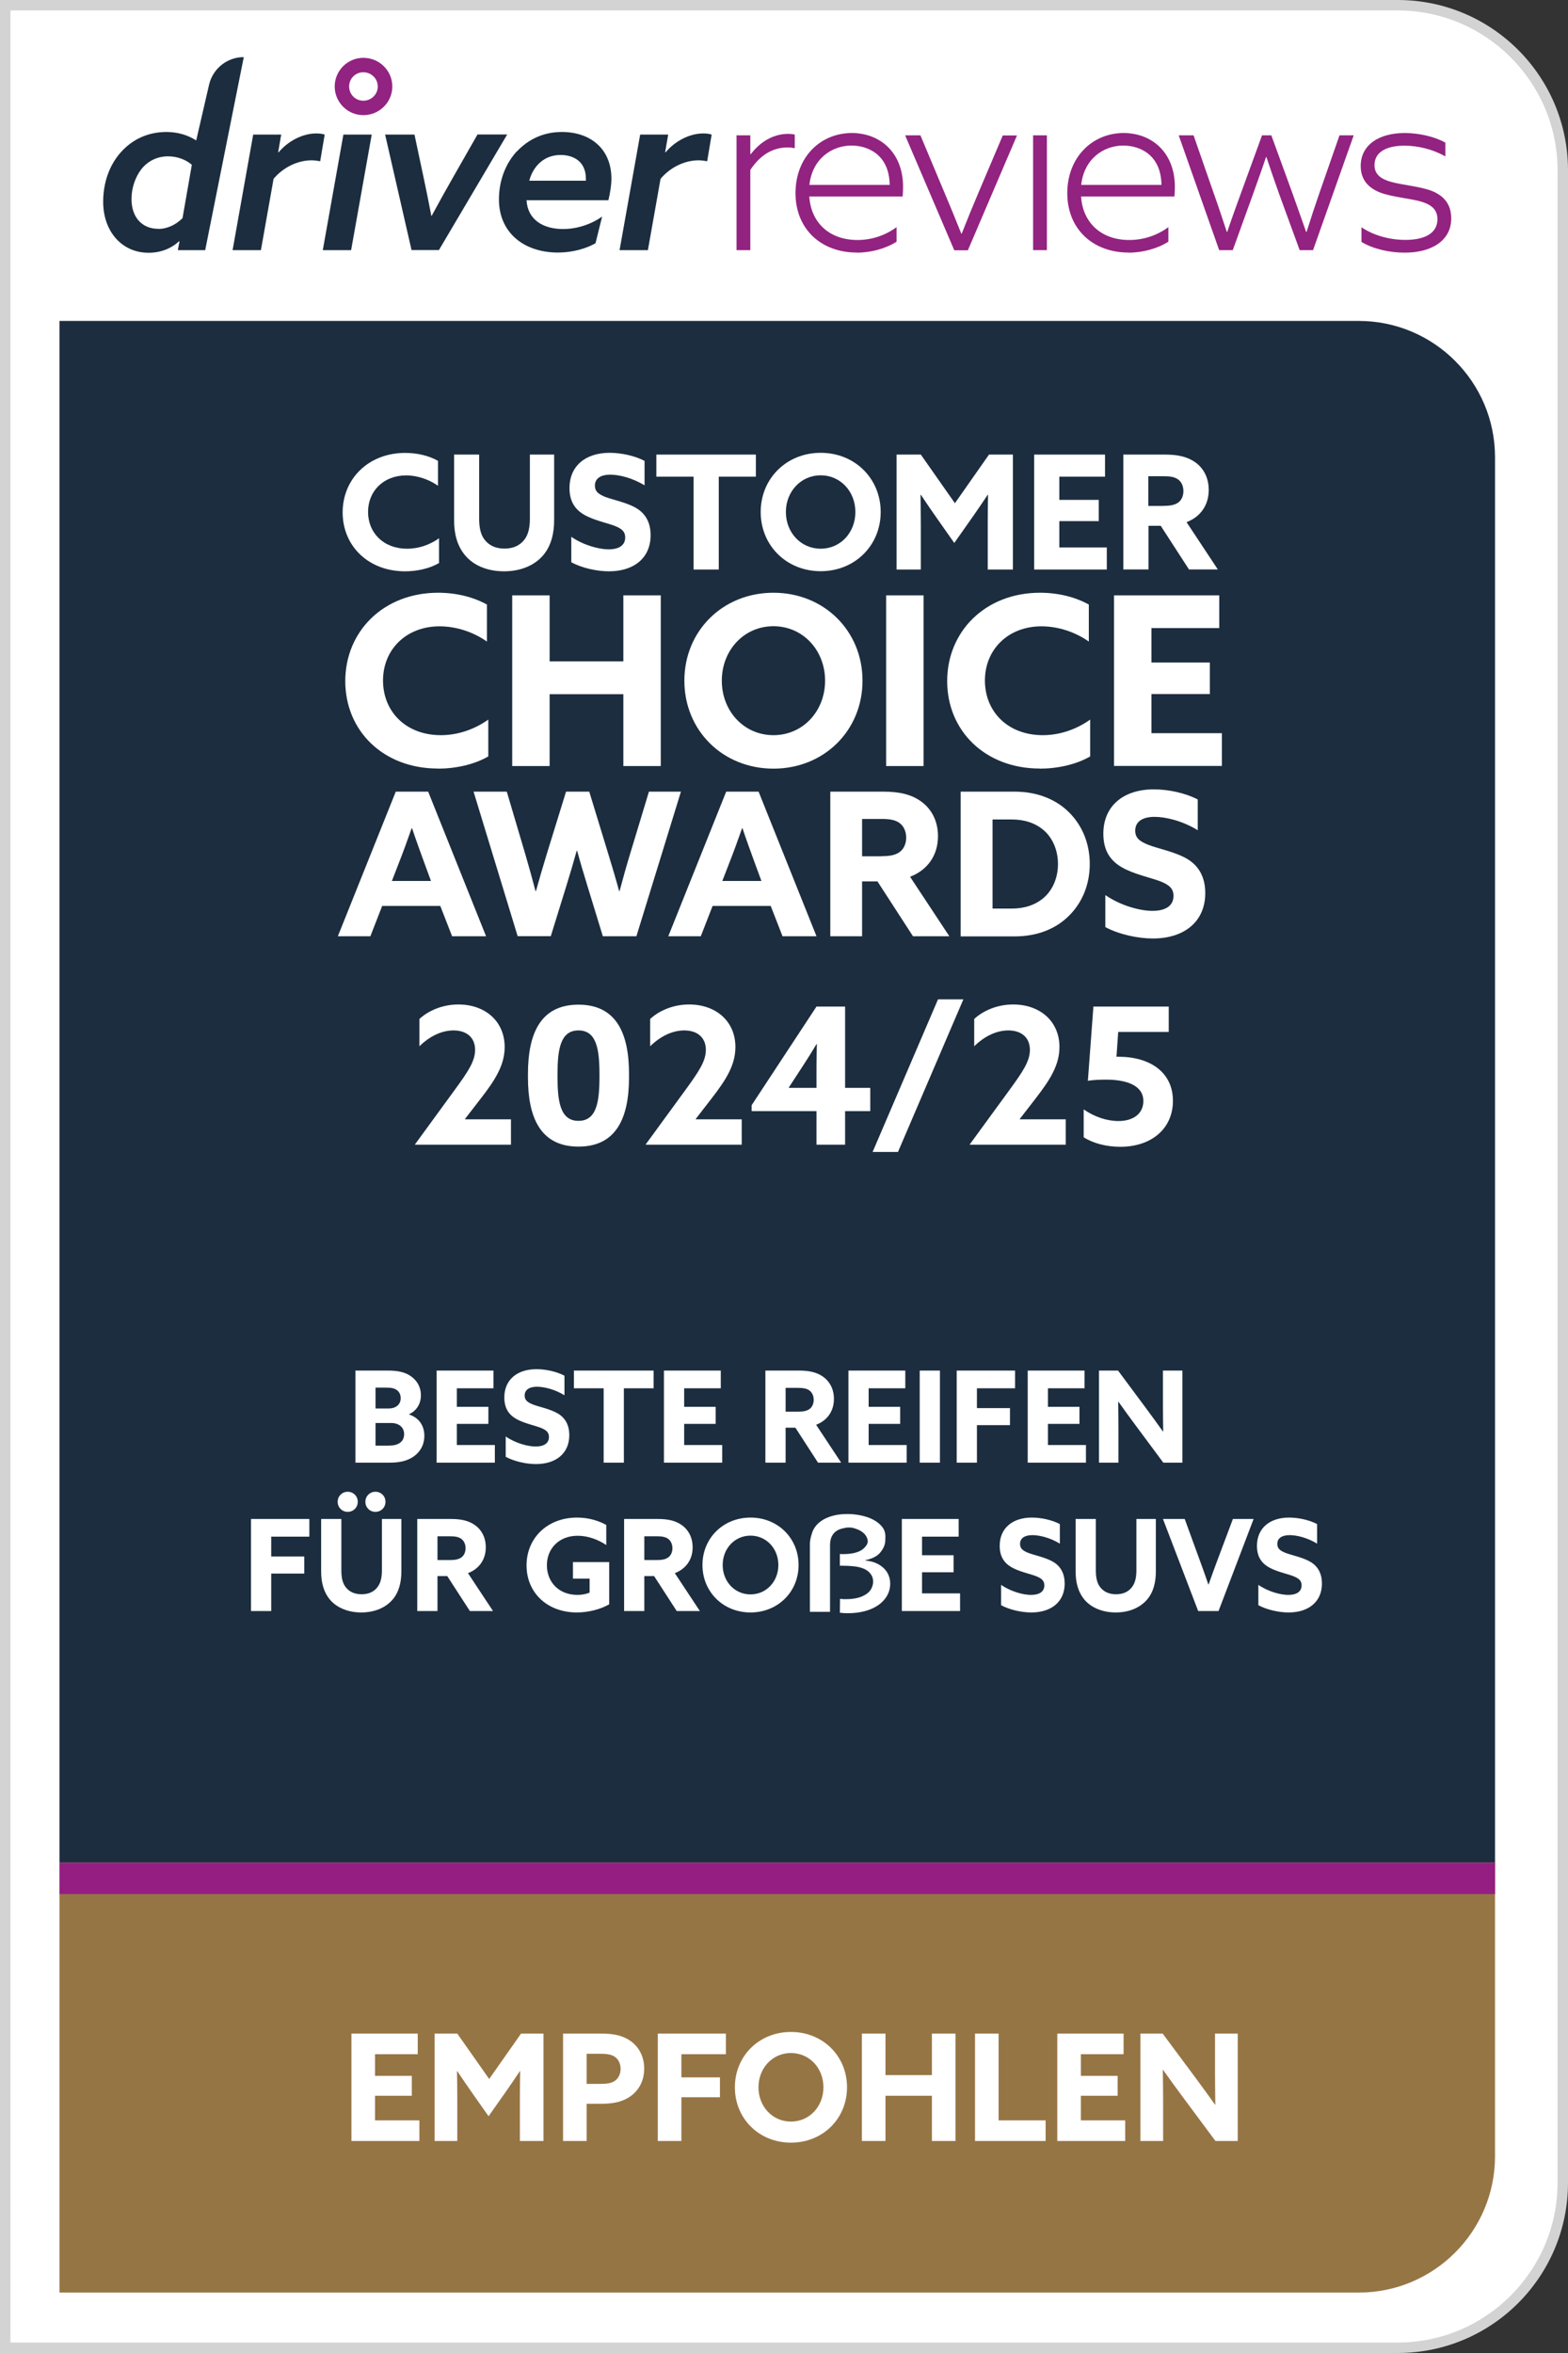<svg width="74" height="111" viewBox="0 0 74 111" fill="none" xmlns="http://www.w3.org/2000/svg">
<rect x="0" y="0" width="74" height="111" fill="#333333" stroke="none"/>
<g clip-path="url(#clip0_1861_10252)">
<path d="M0.247 110.753V0.247H65.964C70.26 0.247 73.753 3.739 73.753 8.036V102.964C73.753 107.261 70.26 110.753 65.964 110.753H0.247Z" fill="white"/>
<path d="M65.964 0.493C70.122 0.493 73.507 3.878 73.507 8.036V102.964C73.507 107.122 70.122 110.507 65.964 110.507H0.493V0.493H65.964ZM65.964 0H0V111H65.964C70.404 111 74 107.404 74 102.964V8.036C74 3.596 70.404 0 65.964 0Z" fill="#D3D3D3"/>
<path d="M17.148 5.432C16.403 5.432 15.796 4.825 15.796 4.08C15.796 3.335 16.403 2.728 17.148 2.728C17.903 2.728 18.515 3.335 18.515 4.08C18.515 4.825 17.903 5.432 17.148 5.432ZM17.148 3.409C16.773 3.409 16.477 3.705 16.477 4.08C16.477 4.455 16.773 4.751 17.148 4.751C17.523 4.751 17.829 4.45 17.829 4.08C17.829 3.71 17.523 3.409 17.148 3.409Z" fill="#922381"/>
<path d="M7.01 11.924C5.752 11.924 4.869 10.918 4.869 9.516C4.869 8.614 5.165 7.785 5.698 7.188C6.226 6.591 6.966 6.226 7.849 6.226C8.401 6.226 8.875 6.379 9.26 6.625L9.867 3.996C10.044 3.236 10.72 2.694 11.505 2.694L9.684 11.8H8.392L8.471 11.391L8.451 11.381C8.096 11.712 7.602 11.924 7.015 11.924H7.01ZM7.464 10.799C7.918 10.799 8.313 10.587 8.614 10.291L9.053 7.775C8.801 7.553 8.401 7.375 7.928 7.375C7.41 7.375 6.966 7.607 6.67 7.982C6.384 8.357 6.206 8.865 6.206 9.393C6.206 10.232 6.69 10.794 7.464 10.794V10.799Z" fill="#1C2D3F"/>
<path d="M11.958 6.349H13.271L13.128 7.178L13.147 7.188C13.586 6.66 14.272 6.295 14.923 6.295C15.057 6.295 15.19 6.305 15.323 6.349L15.111 7.607C15.002 7.587 14.844 7.563 14.711 7.563C14.016 7.563 13.345 7.918 12.911 8.436L12.314 11.8H10.977L11.949 6.349H11.958Z" fill="#1C2D3F"/>
<path d="M16.206 6.349H17.543L16.571 11.8H15.234L16.206 6.349Z" fill="#1C2D3F"/>
<path d="M18.179 6.349H19.561L19.99 8.367C20.123 8.984 20.241 9.581 20.355 10.178H20.375C20.715 9.546 21.046 8.954 21.401 8.332L22.535 6.344H23.936L20.715 11.796H19.422L18.174 6.344L18.179 6.349Z" fill="#1C2D3F"/>
<path d="M24.395 7.143C24.938 6.571 25.643 6.226 26.517 6.226C27.863 6.226 28.855 7.02 28.855 8.431C28.855 8.742 28.791 9.127 28.712 9.447H24.849C24.904 10.375 25.643 10.804 26.571 10.804C27.267 10.804 27.928 10.562 28.416 10.217L28.105 11.475C27.666 11.726 27.015 11.914 26.339 11.914C24.716 11.914 23.547 10.967 23.547 9.408C23.547 8.505 23.867 7.706 24.395 7.134V7.143ZM27.651 8.525V8.436C27.651 7.607 27.054 7.311 26.457 7.311C25.683 7.311 25.165 7.829 24.977 8.525H27.646H27.651Z" fill="#1C2D3F"/>
<path d="M30.222 6.349H31.534L31.391 7.178L31.41 7.188C31.85 6.66 32.535 6.295 33.187 6.295C33.32 6.295 33.453 6.305 33.586 6.349L33.374 7.607C33.266 7.587 33.108 7.563 32.974 7.563C32.279 7.563 31.608 7.918 31.174 8.436L30.577 11.8H29.24L30.212 6.349H30.222Z" fill="#1C2D3F"/>
<path d="M34.76 6.384H35.411V7.267L35.431 7.277C35.85 6.714 36.482 6.315 37.188 6.315C37.311 6.315 37.41 6.325 37.508 6.349V6.991C37.41 6.971 37.296 6.956 37.178 6.956C36.438 6.956 35.855 7.341 35.411 8.017V11.8H34.76V6.384Z" fill="#922381"/>
<path d="M40.434 11.914C38.746 11.914 37.543 10.799 37.543 9.112C37.543 7.41 38.722 6.275 40.202 6.275C41.514 6.275 42.619 7.178 42.619 8.816C42.619 8.984 42.609 9.156 42.599 9.27H38.194C38.273 10.518 39.156 11.322 40.468 11.322C41.164 11.322 41.805 11.09 42.313 10.715V11.401C41.815 11.722 41.109 11.919 40.438 11.919L40.434 11.914ZM41.988 8.722C41.968 7.296 40.962 6.867 40.187 6.867C39.25 6.867 38.332 7.499 38.199 8.722H41.983H41.988Z" fill="#922381"/>
<path d="M42.733 6.384H43.438L44.573 9.087C44.859 9.758 45.1 10.355 45.367 11.021H45.387C45.653 10.35 45.905 9.729 46.191 9.058L47.325 6.389H47.996L45.678 11.806H45.036L42.718 6.389L42.733 6.384Z" fill="#922381"/>
<path d="M48.756 6.384H49.407V11.8H48.756V6.384Z" fill="#922381"/>
<path d="M53.26 11.914C51.573 11.914 50.369 10.799 50.369 9.112C50.369 7.425 51.548 6.275 53.028 6.275C54.341 6.275 55.446 7.178 55.446 8.816C55.446 8.984 55.436 9.156 55.426 9.27H51.02C51.099 10.518 51.983 11.322 53.295 11.322C53.99 11.322 54.632 11.09 55.14 10.715V11.401C54.642 11.722 53.936 11.919 53.265 11.919L53.26 11.914ZM54.814 8.722C54.794 7.296 53.788 6.867 53.014 6.867C52.076 6.867 51.159 7.499 51.026 8.722H54.809H54.814Z" fill="#922381"/>
<path d="M55.643 6.384H56.329L57.266 9.077C57.488 9.694 57.695 10.325 57.898 10.942H57.917C58.129 10.311 58.356 9.684 58.578 9.077L59.56 6.384H59.999L60.981 9.077C61.203 9.694 61.42 10.316 61.642 10.942H61.662C61.859 10.311 62.061 9.704 62.278 9.077L63.216 6.384H63.887L61.968 11.8H61.336L60.364 9.141C60.167 8.589 59.945 7.948 59.767 7.41H59.748C59.57 7.953 59.338 8.579 59.141 9.141L58.179 11.8H57.537L55.628 6.384H55.643Z" fill="#922381"/>
<path d="M64.252 11.406V10.72C64.839 11.12 65.608 11.317 66.329 11.317C67.246 11.317 67.838 10.996 67.838 10.345C67.838 9.916 67.597 9.674 67.088 9.516C66.59 9.363 65.732 9.304 65.145 9.087C64.572 8.865 64.217 8.471 64.217 7.829C64.217 6.838 65.076 6.275 66.294 6.275C66.99 6.275 67.72 6.453 68.213 6.729V7.38C67.641 7.05 66.93 6.872 66.279 6.872C65.441 6.872 64.868 7.168 64.868 7.79C64.868 8.209 65.145 8.441 65.663 8.584C66.191 8.727 67.019 8.796 67.562 9.003C68.105 9.215 68.489 9.6 68.489 10.306C68.489 11.357 67.552 11.919 66.304 11.919C65.554 11.919 64.794 11.741 64.252 11.411V11.406Z" fill="#922381"/>
<path d="M70.556 21.569C70.556 18.021 67.671 15.14 64.128 15.14H2.807V87.873H70.556V21.569Z" fill="#1C2D3F"/>
<path d="M2.807 87.868V108.149H64.128C67.675 108.149 70.556 105.263 70.556 101.72V87.868H2.807Z" fill="#967545"/>
<path d="M70.556 87.868H2.807V89.348H70.556V87.868Z" fill="#941E81"/>
<path d="M16.586 101V95.932H19.715V96.905H17.699V97.927H19.435V98.865H17.699V100.027H19.792V101H16.586ZM20.51 101V95.932H21.581L23.086 98.074L24.591 95.932H25.648V101H24.535V98.97C24.535 98.55 24.542 98.074 24.549 97.703H24.535C24.297 98.06 24.045 98.431 23.793 98.788L23.058 99.831L22.323 98.788C22.071 98.431 21.819 98.06 21.581 97.703H21.567C21.574 98.074 21.581 98.55 21.581 98.97V101H20.51ZM26.573 101V95.932H28.379C28.96 95.932 29.408 96.023 29.779 96.296C30.15 96.569 30.402 97.01 30.402 97.584C30.402 98.158 30.15 98.599 29.779 98.872C29.408 99.145 28.96 99.243 28.379 99.243H27.686V101H26.573ZM27.686 98.305H28.337C28.652 98.305 28.862 98.27 29.023 98.158C29.184 98.046 29.289 97.836 29.289 97.598C29.289 97.353 29.184 97.143 29.023 97.031C28.862 96.919 28.652 96.884 28.337 96.884H27.686V98.305ZM31.044 101V95.932H34.257V96.905H32.157V97.997H33.977V98.935H32.157V101H31.044ZM37.328 101.077C35.823 101.077 34.682 99.943 34.682 98.466C34.682 96.989 35.823 95.855 37.328 95.855C38.833 95.855 39.974 96.989 39.974 98.466C39.974 99.943 38.833 101.077 37.328 101.077ZM37.328 100.083C38.203 100.083 38.861 99.369 38.861 98.466C38.861 97.563 38.203 96.849 37.328 96.849C36.453 96.849 35.795 97.563 35.795 98.466C35.795 99.369 36.453 100.083 37.328 100.083ZM40.676 101V95.932H41.789V97.892H43.98V95.932H45.093V101H43.98V98.865H41.789V101H40.676ZM46.015 101V95.932H47.128V100.027H49.347V101H46.015ZM49.898 101V95.932H53.026V96.905H51.011V97.927H52.746V98.865H51.011V100.027H53.103V101H49.898ZM53.821 101V95.932H54.871L56.39 97.976C56.719 98.417 57.027 98.844 57.342 99.285H57.356C57.349 98.795 57.342 98.305 57.342 97.815V95.932H58.413V101H57.363L55.844 98.956C55.515 98.515 55.207 98.088 54.892 97.647H54.878C54.885 98.137 54.892 98.627 54.892 99.117V101H53.821Z" fill="white"/>
<path d="M24.114 54H19.587V53.982L21.459 51.417C22.09 50.553 22.422 50.058 22.422 49.527C22.422 48.933 22.009 48.609 21.405 48.609C20.838 48.609 20.271 48.888 19.794 49.356V48.069C20.2 47.691 20.866 47.385 21.631 47.385C22.909 47.385 23.817 48.186 23.817 49.392C23.817 50.247 23.367 50.949 22.683 51.831L21.945 52.785L21.954 52.803H24.114V54ZM27.301 54.09C25.501 54.09 24.916 52.713 24.916 50.823V50.661C24.916 48.771 25.501 47.394 27.301 47.394C29.101 47.394 29.686 48.771 29.686 50.661V50.823C29.686 52.713 29.101 54.09 27.301 54.09ZM27.301 52.875C28.156 52.875 28.291 51.984 28.291 50.796V50.688C28.291 49.5 28.156 48.609 27.301 48.609C26.446 48.609 26.311 49.5 26.311 50.688V50.796C26.311 51.984 26.446 52.875 27.301 52.875ZM35.004 54H30.477V53.982L32.349 51.417C32.979 50.553 33.312 50.058 33.312 49.527C33.312 48.933 32.898 48.609 32.295 48.609C31.728 48.609 31.161 48.888 30.684 49.356V48.069C31.089 47.691 31.755 47.385 32.52 47.385C33.798 47.385 34.707 48.186 34.707 49.392C34.707 50.247 34.257 50.949 33.573 51.831L32.835 52.785L32.844 52.803H35.004V54ZM38.533 54V52.416H35.473V52.137L38.533 47.484H39.883V51.318H41.071V52.416H39.883V54H38.533ZM38.533 50.328C38.533 49.986 38.542 49.599 38.551 49.257H38.533C38.353 49.563 38.119 49.932 37.903 50.265L37.228 51.3L37.237 51.318H38.533V50.328ZM44.269 47.142H45.466L42.379 54.342H41.182L44.269 47.142ZM50.297 54H45.77V53.982L47.642 51.417C48.272 50.553 48.605 50.058 48.605 49.527C48.605 48.933 48.191 48.609 47.588 48.609C47.021 48.609 46.454 48.888 45.977 49.356V48.069C46.382 47.691 47.048 47.385 47.813 47.385C49.091 47.385 50 48.186 50 49.392C50 50.247 49.55 50.949 48.866 51.831L48.128 52.785L48.137 52.803H50.297V54ZM55.157 48.681H52.772L52.691 49.851H52.79C54.257 49.851 55.355 50.571 55.355 51.93C55.355 53.253 54.329 54.099 52.871 54.099C52.205 54.099 51.575 53.928 51.143 53.649V52.335C51.647 52.686 52.241 52.884 52.781 52.884C53.501 52.884 53.96 52.524 53.96 51.939C53.96 51.183 53.123 50.931 52.205 50.931C51.953 50.931 51.611 50.94 51.341 50.985L51.602 47.484H55.157V48.681Z" fill="white"/>
<path d="M19.117 26.951C17.38 26.951 16.171 25.752 16.171 24.173C16.171 22.595 17.385 21.366 19.122 21.366C19.699 21.366 20.246 21.5 20.671 21.741V22.915C20.256 22.624 19.714 22.427 19.166 22.427C18.1 22.427 17.37 23.167 17.37 24.149C17.37 25.13 18.09 25.885 19.215 25.885C19.768 25.885 20.301 25.693 20.72 25.392V26.561C20.271 26.823 19.674 26.951 19.117 26.951Z" fill="white"/>
<path d="M22.614 21.445V24.464C22.614 24.854 22.669 25.2 22.871 25.461C23.073 25.722 23.379 25.88 23.808 25.88C24.237 25.88 24.543 25.722 24.746 25.461C24.948 25.2 25.007 24.854 25.007 24.464V21.445H26.152V24.538C26.152 25.135 26.023 25.742 25.629 26.201C25.234 26.66 24.593 26.951 23.788 26.951C22.984 26.951 22.343 26.665 21.953 26.201C21.564 25.737 21.43 25.16 21.43 24.538V21.445H22.619H22.614Z" fill="white"/>
<path d="M28.722 25.915C29.21 25.915 29.506 25.727 29.506 25.352C29.506 25.091 29.363 24.948 29.028 24.815C28.692 24.681 28.016 24.543 27.567 24.282C27.119 24.02 26.877 23.631 26.877 23.024C26.877 21.983 27.632 21.361 28.771 21.361C29.304 21.361 29.945 21.494 30.419 21.741V22.896C29.852 22.545 29.215 22.392 28.801 22.392C28.357 22.392 28.076 22.565 28.076 22.91C28.076 23.172 28.224 23.305 28.569 23.443C28.914 23.576 29.59 23.705 30.039 23.976C30.488 24.247 30.705 24.681 30.705 25.249C30.705 26.319 29.921 26.951 28.742 26.951C28.179 26.951 27.474 26.803 26.961 26.522V25.323C27.567 25.742 28.302 25.915 28.722 25.915Z" fill="white"/>
<path d="M32.728 22.486H30.976V21.445H35.673V22.486H33.922V26.867H32.733V22.486H32.728Z" fill="white"/>
<path d="M35.9 24.154C35.9 22.575 37.118 21.361 38.732 21.361C40.345 21.361 41.563 22.575 41.563 24.154C41.563 25.732 40.345 26.946 38.732 26.946C37.118 26.946 35.9 25.732 35.9 24.154ZM40.369 24.154C40.369 23.187 39.664 22.422 38.732 22.422C37.799 22.422 37.089 23.187 37.089 24.154C37.089 25.12 37.794 25.885 38.732 25.885C39.669 25.885 40.369 25.12 40.369 24.154Z" fill="white"/>
<path d="M42.313 21.445H43.458L45.066 23.739L46.674 21.445H47.804V26.867H46.615V24.696C46.615 24.247 46.62 23.739 46.63 23.34H46.615C46.358 23.72 46.092 24.119 45.821 24.499L45.036 25.614L44.252 24.499C43.981 24.119 43.714 23.72 43.458 23.34H43.443C43.448 23.734 43.458 24.247 43.458 24.696V26.867H42.313V21.445Z" fill="white"/>
<path d="M48.8 21.445H52.15V22.486H49.994V23.581H51.854V24.583H49.994V25.826H52.234V26.867H48.806V21.445H48.8Z" fill="white"/>
<path d="M53.004 21.445H54.997C55.579 21.445 56.038 21.544 56.413 21.81C56.788 22.077 57.044 22.521 57.044 23.113C57.044 23.833 56.654 24.381 55.998 24.632L57.473 26.862H56.112L54.78 24.805H54.203V26.862H53.014V21.44L53.004 21.445ZM54.928 23.863C55.229 23.863 55.431 23.823 55.594 23.715C55.757 23.606 55.85 23.394 55.85 23.167C55.85 22.925 55.752 22.723 55.594 22.614C55.436 22.501 55.229 22.466 54.928 22.466H54.193V23.867H54.928V23.863Z" fill="white"/>
<path d="M20.666 36.255C18.086 36.255 16.295 34.474 16.295 32.131C16.295 29.788 18.096 27.962 20.676 27.962C21.534 27.962 22.343 28.164 22.98 28.52V30.266C22.368 29.832 21.559 29.546 20.745 29.546C19.166 29.546 18.076 30.646 18.076 32.101C18.076 33.556 19.141 34.681 20.809 34.681C21.633 34.681 22.422 34.39 23.044 33.946V35.683C22.378 36.072 21.485 36.26 20.666 36.26V36.255Z" fill="white"/>
<path d="M24.173 28.085H25.939V31.198H29.418V28.085H31.184V36.137H29.418V32.748H25.939V36.137H24.173V28.085Z" fill="white"/>
<path d="M32.298 32.111C32.298 29.763 34.109 27.962 36.502 27.962C38.894 27.962 40.705 29.763 40.705 32.111C40.705 34.459 38.894 36.26 36.502 36.26C34.109 36.26 32.298 34.459 32.298 32.111ZM38.939 32.111C38.939 30.675 37.893 29.541 36.502 29.541C35.111 29.541 34.065 30.675 34.065 32.111C34.065 33.547 35.111 34.681 36.502 34.681C37.893 34.681 38.939 33.547 38.939 32.111Z" fill="white"/>
<path d="M41.82 28.085H43.586V36.137H41.82V28.085Z" fill="white"/>
<path d="M49.072 36.255C46.492 36.255 44.701 34.474 44.701 32.131C44.701 29.788 46.502 27.962 49.082 27.962C49.94 27.962 50.749 28.164 51.386 28.52V30.266C50.774 29.832 49.965 29.546 49.151 29.546C47.572 29.546 46.482 30.646 46.482 32.101C46.482 33.556 47.547 34.681 49.215 34.681C50.039 34.681 50.828 34.39 51.45 33.946V35.683C50.784 36.072 49.891 36.26 49.072 36.26V36.255Z" fill="white"/>
<path d="M52.575 28.085H57.542V29.63H54.341V31.253H57.098V32.742H54.341V34.588H57.666V36.132H52.575V28.081V28.085Z" fill="white"/>
<path d="M18.683 37.345H20.207L22.94 44.168H21.337L20.779 42.737H18.036L17.479 44.168H15.944L18.678 37.345H18.683ZM20.34 41.558L20.069 40.823C19.862 40.256 19.615 39.58 19.447 39.072H19.427C19.24 39.61 19.003 40.261 18.776 40.833L18.495 41.558H20.34Z" fill="white"/>
<path d="M22.343 37.345H23.917L24.785 40.276C24.953 40.853 25.125 41.465 25.273 42.037H25.293C25.456 41.455 25.634 40.838 25.811 40.266L26.714 37.345H27.809L28.702 40.266C28.88 40.848 29.062 41.455 29.22 42.037H29.24C29.393 41.46 29.57 40.828 29.748 40.246L30.626 37.345H32.136L30.034 44.168H28.451L27.715 41.766C27.538 41.188 27.385 40.68 27.237 40.133H27.217C27.064 40.68 26.906 41.218 26.729 41.79L25.994 44.163H24.43L22.348 37.34L22.343 37.345Z" fill="white"/>
<path d="M34.277 37.345H35.801L38.534 44.168H36.931L36.373 42.737H33.63L33.073 44.168H31.539L34.272 37.345H34.277ZM35.934 41.558L35.663 40.823C35.456 40.256 35.209 39.58 35.041 39.072H35.022C34.834 39.61 34.597 40.261 34.37 40.833L34.089 41.558H35.934Z" fill="white"/>
<path d="M39.185 37.345H41.692C42.427 37.345 43.004 37.469 43.472 37.809C43.946 38.15 44.267 38.707 44.267 39.447C44.267 40.35 43.778 41.04 42.95 41.361L44.804 44.168H43.088L41.41 41.578H40.685V44.168H39.185V37.345ZM41.608 40.389C41.983 40.389 42.239 40.345 42.446 40.202C42.654 40.059 42.767 39.797 42.767 39.516C42.767 39.215 42.644 38.959 42.446 38.82C42.249 38.677 41.983 38.633 41.608 38.633H40.685V40.394H41.608V40.389Z" fill="white"/>
<path d="M45.337 37.345H47.883C48.899 37.345 49.797 37.676 50.438 38.307C51.08 38.939 51.43 39.797 51.43 40.759C51.43 41.721 51.08 42.58 50.438 43.211C49.797 43.843 48.914 44.173 47.893 44.173H45.337V37.35V37.345ZM49.279 42.333C49.684 41.973 49.93 41.401 49.93 40.759C49.93 40.118 49.684 39.546 49.279 39.185C48.874 38.825 48.347 38.658 47.755 38.658H46.842V42.861H47.755C48.347 42.861 48.874 42.693 49.279 42.333Z" fill="white"/>
<path d="M54.39 42.969C55.002 42.969 55.382 42.733 55.382 42.264C55.382 41.933 55.204 41.756 54.78 41.583C54.355 41.415 53.507 41.243 52.94 40.912C52.372 40.582 52.071 40.093 52.071 39.328C52.071 38.016 53.023 37.237 54.454 37.237C55.125 37.237 55.934 37.404 56.526 37.715V39.166C55.811 38.722 55.007 38.534 54.489 38.534C53.931 38.534 53.576 38.751 53.576 39.185C53.576 39.516 53.763 39.684 54.198 39.856C54.632 40.029 55.48 40.187 56.043 40.527C56.605 40.868 56.881 41.415 56.881 42.131C56.881 43.477 55.89 44.272 54.41 44.272C53.704 44.272 52.816 44.084 52.165 43.734V42.224C52.93 42.752 53.852 42.969 54.38 42.969H54.39Z" fill="white"/>
<path d="M16.774 69V64.656H18.31C18.76 64.656 19.108 64.722 19.39 64.92C19.672 65.118 19.864 65.418 19.864 65.826C19.864 66.222 19.66 66.552 19.306 66.714V66.726C19.774 66.882 20.026 67.254 20.026 67.728C20.026 68.16 19.834 68.484 19.534 68.7C19.234 68.916 18.856 69 18.382 69H16.774ZM18.322 68.196C18.574 68.196 18.724 68.16 18.856 68.076C18.988 67.992 19.072 67.854 19.072 67.656C19.072 67.32 18.814 67.128 18.454 67.128H17.722V68.196H18.322ZM17.722 66.444H18.34C18.676 66.444 18.91 66.264 18.91 65.958C18.91 65.772 18.832 65.646 18.718 65.568C18.604 65.49 18.472 65.46 18.226 65.46H17.722V66.444ZM20.606 69V64.656H23.288V65.49H21.56V66.366H23.048V67.17H21.56V68.166H23.354V69H20.606ZM23.867 67.764C24.353 68.1 24.941 68.238 25.277 68.238C25.667 68.238 25.907 68.088 25.907 67.788C25.907 67.578 25.793 67.464 25.523 67.356C25.253 67.248 24.713 67.14 24.353 66.93C23.993 66.72 23.801 66.408 23.801 65.922C23.801 65.088 24.407 64.59 25.319 64.59C25.745 64.59 26.261 64.698 26.639 64.896V65.82C26.183 65.538 25.673 65.418 25.343 65.418C24.989 65.418 24.761 65.556 24.761 65.832C24.761 66.042 24.881 66.15 25.157 66.258C25.433 66.366 25.973 66.468 26.333 66.684C26.693 66.9 26.867 67.248 26.867 67.704C26.867 68.562 26.237 69.066 25.295 69.066C24.845 69.066 24.281 68.946 23.867 68.724V67.764ZM28.489 69V65.49H27.085V64.656H30.847V65.49H29.443V69H28.489ZM31.334 69V64.656H34.017V65.49H32.288V66.366H33.776V67.17H32.288V68.166H34.083V69H31.334ZM36.122 69V64.656H37.718C38.186 64.656 38.552 64.734 38.852 64.95C39.152 65.166 39.356 65.52 39.356 65.994C39.356 66.57 39.044 67.008 38.516 67.212L39.698 69H38.606L37.538 67.35H37.076V69H36.122ZM37.076 66.594H37.664C37.904 66.594 38.066 66.564 38.198 66.474C38.33 66.384 38.402 66.216 38.402 66.036C38.402 65.844 38.324 65.682 38.198 65.592C38.072 65.502 37.904 65.472 37.664 65.472H37.076V66.594ZM40.041 69V64.656H42.724V65.49H40.995V66.366H42.483V67.17H40.995V68.166H42.789V69H40.041ZM43.405 69V64.656H44.359V69H43.405ZM45.151 69V64.656H47.905V65.49H46.105V66.426H47.665V67.23H46.105V69H45.151ZM48.502 69V64.656H51.184V65.49H49.456V66.366H50.944V67.17H49.456V68.166H51.25V69H48.502ZM51.866 69V64.656H52.766L54.068 66.408C54.35 66.786 54.614 67.152 54.884 67.53H54.896C54.89 67.11 54.884 66.69 54.884 66.27V64.656H55.802V69H54.902L53.6 67.248C53.318 66.87 53.054 66.504 52.784 66.126H52.772C52.778 66.546 52.784 66.966 52.784 67.386V69H51.866ZM11.846 76V71.656H14.6V72.49H12.8V73.426H14.36V74.23H12.8V76H11.846ZM15.156 71.656H16.11V74.074C16.11 74.386 16.152 74.662 16.314 74.872C16.476 75.082 16.722 75.208 17.064 75.208C17.412 75.208 17.652 75.082 17.814 74.872C17.976 74.662 18.024 74.386 18.024 74.074V71.656H18.942V74.134C18.942 74.614 18.84 75.1 18.522 75.466C18.204 75.832 17.694 76.066 17.046 76.066C16.428 76.066 15.888 75.838 15.576 75.466C15.264 75.094 15.156 74.632 15.156 74.134V71.656ZM16.41 71.32C16.146 71.32 15.936 71.116 15.936 70.846C15.936 70.576 16.146 70.372 16.41 70.372C16.674 70.372 16.884 70.576 16.884 70.846C16.884 71.116 16.674 71.32 16.41 71.32ZM17.718 71.32C17.454 71.32 17.244 71.116 17.244 70.846C17.244 70.576 17.454 70.372 17.718 70.372C17.982 70.372 18.192 70.576 18.192 70.846C18.192 71.116 17.982 71.32 17.718 71.32ZM19.692 76V71.656H21.288C21.756 71.656 22.122 71.734 22.422 71.95C22.722 72.166 22.926 72.52 22.926 72.994C22.926 73.57 22.614 74.008 22.086 74.212L23.268 76H22.176L21.108 74.35H20.646V76H19.692ZM20.646 73.594H21.234C21.474 73.594 21.636 73.564 21.768 73.474C21.9 73.384 21.972 73.216 21.972 73.036C21.972 72.844 21.894 72.682 21.768 72.592C21.642 72.502 21.474 72.472 21.234 72.472H20.646V73.594ZM27.04 74.47V73.69H28.75V75.682C28.354 75.91 27.784 76.066 27.226 76.066C25.822 76.066 24.85 75.13 24.85 73.846C24.85 72.556 25.834 71.59 27.232 71.59C27.79 71.59 28.27 71.746 28.612 71.938V72.886C28.234 72.628 27.748 72.448 27.262 72.448C26.374 72.448 25.81 73.06 25.81 73.84C25.81 74.602 26.344 75.238 27.256 75.238C27.466 75.238 27.67 75.196 27.826 75.13V74.47H27.04ZM29.454 76V71.656H31.05C31.518 71.656 31.884 71.734 32.184 71.95C32.484 72.166 32.688 72.52 32.688 72.994C32.688 73.57 32.376 74.008 31.848 74.212L33.03 76H31.938L30.87 74.35H30.408V76H29.454ZM30.408 73.594H30.996C31.236 73.594 31.398 73.564 31.53 73.474C31.662 73.384 31.734 73.216 31.734 73.036C31.734 72.844 31.656 72.682 31.53 72.592C31.404 72.502 31.236 72.472 30.996 72.472H30.408V73.594ZM35.42 76.066C34.13 76.066 33.152 75.094 33.152 73.828C33.152 72.562 34.13 71.59 35.42 71.59C36.71 71.59 37.688 72.562 37.688 73.828C37.688 75.094 36.71 76.066 35.42 76.066ZM35.42 75.214C36.17 75.214 36.734 74.602 36.734 73.828C36.734 73.054 36.17 72.442 35.42 72.442C34.67 72.442 34.106 73.054 34.106 73.828C34.106 74.602 34.67 75.214 35.42 75.214ZM42.561 76V71.656H45.243V72.49H43.515V73.366H45.003V74.17H43.515V75.166H45.309V76H42.561ZM47.246 74.764C47.732 75.1 48.32 75.238 48.656 75.238C49.046 75.238 49.286 75.088 49.286 74.788C49.286 74.578 49.172 74.464 48.902 74.356C48.632 74.248 48.092 74.14 47.732 73.93C47.372 73.72 47.18 73.408 47.18 72.922C47.18 72.088 47.786 71.59 48.698 71.59C49.124 71.59 49.64 71.698 50.018 71.896V72.82C49.562 72.538 49.052 72.418 48.722 72.418C48.368 72.418 48.14 72.556 48.14 72.832C48.14 73.042 48.26 73.15 48.536 73.258C48.812 73.366 49.352 73.468 49.712 73.684C50.072 73.9 50.246 74.248 50.246 74.704C50.246 75.562 49.616 76.066 48.674 76.066C48.224 76.066 47.66 75.946 47.246 75.724V74.764ZM50.763 71.656H51.717V74.074C51.717 74.386 51.759 74.662 51.921 74.872C52.083 75.082 52.329 75.208 52.671 75.208C53.019 75.208 53.259 75.082 53.421 74.872C53.583 74.662 53.631 74.386 53.631 74.074V71.656H54.549V74.134C54.549 74.614 54.447 75.1 54.129 75.466C53.811 75.832 53.301 76.066 52.653 76.066C52.035 76.066 51.495 75.838 51.183 75.466C50.871 75.094 50.763 74.632 50.763 74.134V71.656ZM56.547 76L54.885 71.656H55.911L56.607 73.564C56.751 73.954 56.895 74.356 57.027 74.746H57.039C57.177 74.35 57.321 73.96 57.471 73.558L58.185 71.656H59.163L57.507 76H56.547ZM59.387 74.764C59.873 75.1 60.461 75.238 60.797 75.238C61.187 75.238 61.427 75.088 61.427 74.788C61.427 74.578 61.313 74.464 61.043 74.356C60.773 74.248 60.233 74.14 59.873 73.93C59.513 73.72 59.321 73.408 59.321 72.922C59.321 72.088 59.927 71.59 60.839 71.59C61.265 71.59 61.781 71.698 62.159 71.896V72.82C61.703 72.538 61.193 72.418 60.863 72.418C60.509 72.418 60.281 72.556 60.281 72.832C60.281 73.042 60.401 73.15 60.677 73.258C60.953 73.366 61.493 73.468 61.853 73.684C62.213 73.9 62.387 74.248 62.387 74.704C62.387 75.562 61.757 76.066 60.815 76.066C60.365 76.066 59.801 75.946 59.387 75.724V74.764Z" fill="white"/>
<path d="M38.397 72.141C38.477 71.993 38.593 71.866 38.743 71.758C38.894 71.651 39.074 71.569 39.285 71.51C39.496 71.451 39.732 71.422 39.992 71.422C40.205 71.422 40.419 71.444 40.633 71.489C40.847 71.533 41.039 71.6 41.21 71.689C41.38 71.778 41.519 71.888 41.626 72.019C41.82 72.258 41.781 72.482 41.781 72.66C41.781 72.89 41.666 73.091 41.531 73.252C41.395 73.414 41.162 73.531 40.833 73.604V73.616C41.029 73.632 41.201 73.674 41.348 73.74C41.496 73.807 41.619 73.889 41.717 73.986C41.815 74.083 41.889 74.193 41.938 74.317C41.987 74.44 42.012 74.568 42.012 74.702C42.012 74.912 41.962 75.103 41.864 75.275C41.766 75.447 41.629 75.594 41.453 75.717C41.276 75.841 41.065 75.936 40.82 76.002C40.574 76.069 40.304 76.102 40.009 76.102C39.876 76.102 39.752 76.094 39.636 76.078L39.645 75.42C39.691 75.428 39.746 75.436 39.798 75.438C39.85 75.44 39.893 75.438 39.94 75.438C40.339 75.438 40.655 75.357 40.889 75.196C40.906 75.184 40.922 75.172 40.938 75.16C41.196 74.962 41.292 74.567 41.119 74.292C41.044 74.173 40.937 74.081 40.798 74.016C40.659 73.952 40.491 73.909 40.295 73.889C40.099 73.869 39.879 73.859 39.636 73.859V73.31C39.81 73.318 39.976 73.312 40.135 73.292C40.294 73.272 40.434 73.234 40.555 73.18C40.677 73.125 40.773 73.05 40.846 72.955C40.918 72.86 40.912 72.88 40.954 72.743C40.954 72.646 40.929 72.556 40.88 72.473C40.831 72.39 40.763 72.318 40.677 72.258C40.59 72.197 40.489 72.149 40.373 72.112C40.257 72.076 40.211 72.058 40.072 72.058C39.922 72.058 39.914 72.071 39.787 72.097C39.66 72.123 39.552 72.168 39.462 72.231C39.373 72.293 39.302 72.379 39.25 72.488C39.198 72.597 39.172 72.737 39.172 72.907V76.036L38.223 76.036V72.816C38.223 72.634 38.315 72.288 38.397 72.141Z" fill="white"/>
</g>
<defs>
<clipPath id="clip0_1861_10252">
<rect width="74" height="111" fill="white"/>
</clipPath>
</defs>
</svg>
